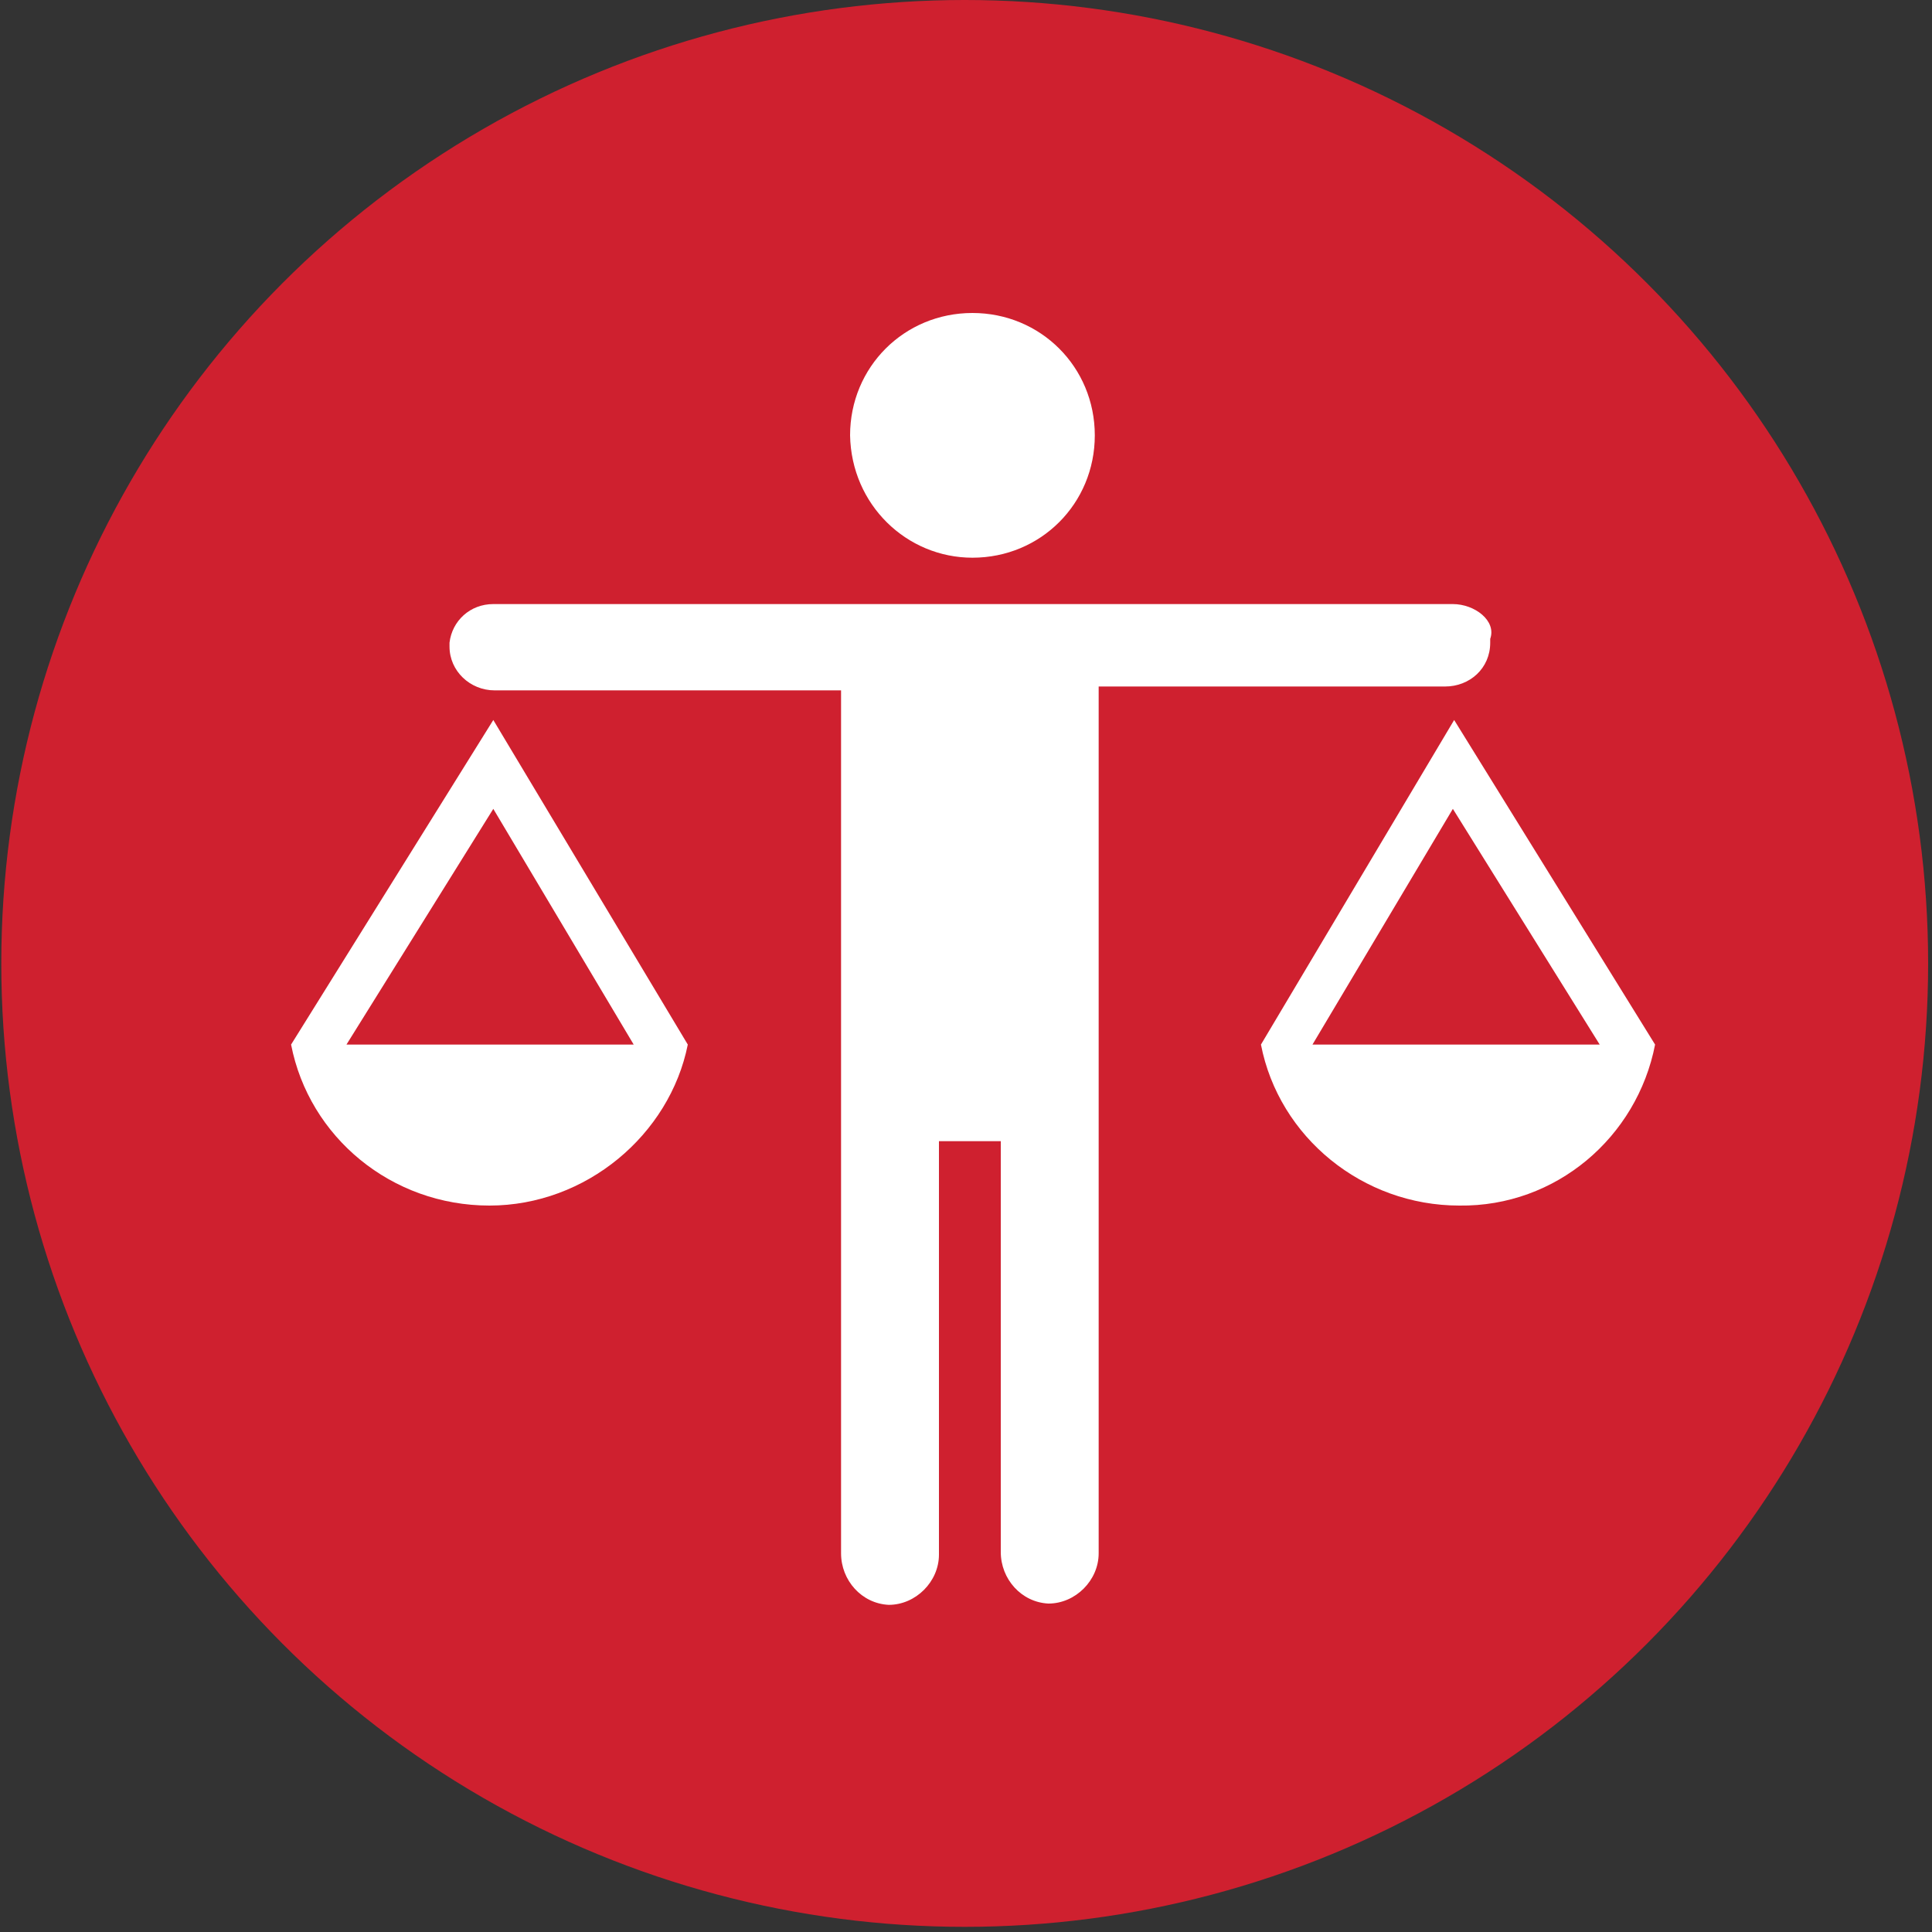 <?xml version="1.0" encoding="utf-8"?>
<!-- Generator: Adobe Illustrator 23.0.4, SVG Export Plug-In . SVG Version: 6.00 Build 0)  -->
<svg version="1.1" id="Red_Circles" xmlns="http://www.w3.org/2000/svg" xmlns:xlink="http://www.w3.org/1999/xlink" x="0px"
	 y="0px" viewBox="0 0 150 150" style="enable-background:new 0 0 150 150;" xml:space="preserve">
<rect x="0" y="0" width="150" height="150" fill="#333333" stroke="none"/>
<style type="text/css">
	.st0{fill:#CF202F;}
	.st1{fill:#FFFFFF;}
	.st2{fill-rule:evenodd;clip-rule:evenodd;fill:#FFFFFF;}
</style>
<g>
	<circle class="st0" cx="74.9" cy="74.8" r="74.8"/>
	<g>
		<g>
			<path class="st1" d="M128.5,81.1L128.5,81.1l-15.6-25.2L97.9,81.1l0,0l0,0c1.4,7.2,7.9,12.5,15.4,12.5
				C120.8,93.7,127.1,88.3,128.5,81.1L128.5,81.1z M101.9,81.1l10.9-18.3l11.4,18.3H101.9z"/>
		</g>
		<g>
			<path class="st1" d="M22.6,81.1C24,88.3,30.4,93.6,38,93.6c7.5,0,14-5.5,15.4-12.5l0,0l0,0L38.3,55.9L22.6,81.1L22.6,81.1
				L22.6,81.1z M26.9,81.1l11.4-18.3l10.9,18.3H26.9z"/>
		</g>
		<path class="st1" d="M75.5,43.3c5.3,0,9.5-4.2,9.5-9.5c0-5.3-4.2-9.5-9.5-9.5c-5.3,0-9.5,4.2-9.5,9.5
			C66.1,39.2,70.4,43.3,75.5,43.3z"/>
		<path class="st1" d="M112.8,46.9H38.3c-1.8,0-3.2,1.3-3.4,3c0,0.2,0,0.2,0,0.3c0,1.9,1.6,3.4,3.5,3.4h17c0,0,2.1,0,4.3,0
			c2.2,0,4.7,0,5.6,0v0.6v27.3c0,1,0,3.9,0,4.7v5.3v29.1c0,2.1,1.6,3.9,3.7,4c2.1,0,3.9-1.8,3.9-3.9V88.6h2.4h2.4v31.9
			c0,2.1,1.6,3.9,3.7,4c2.1,0,3.9-1.8,3.9-3.9V91.5v-5.3c0-0.6,0-3.7,0-4.7V53.9v-0.6c1,0,3.4,0,5.6,0s4.3,0,4.3,0h17
			c1.9,0,3.5-1.4,3.5-3.4c0-0.2,0-0.2,0-0.3C116.2,48.2,114.5,46.9,112.8,46.9z"/>
	</g>
</g>
</svg>
